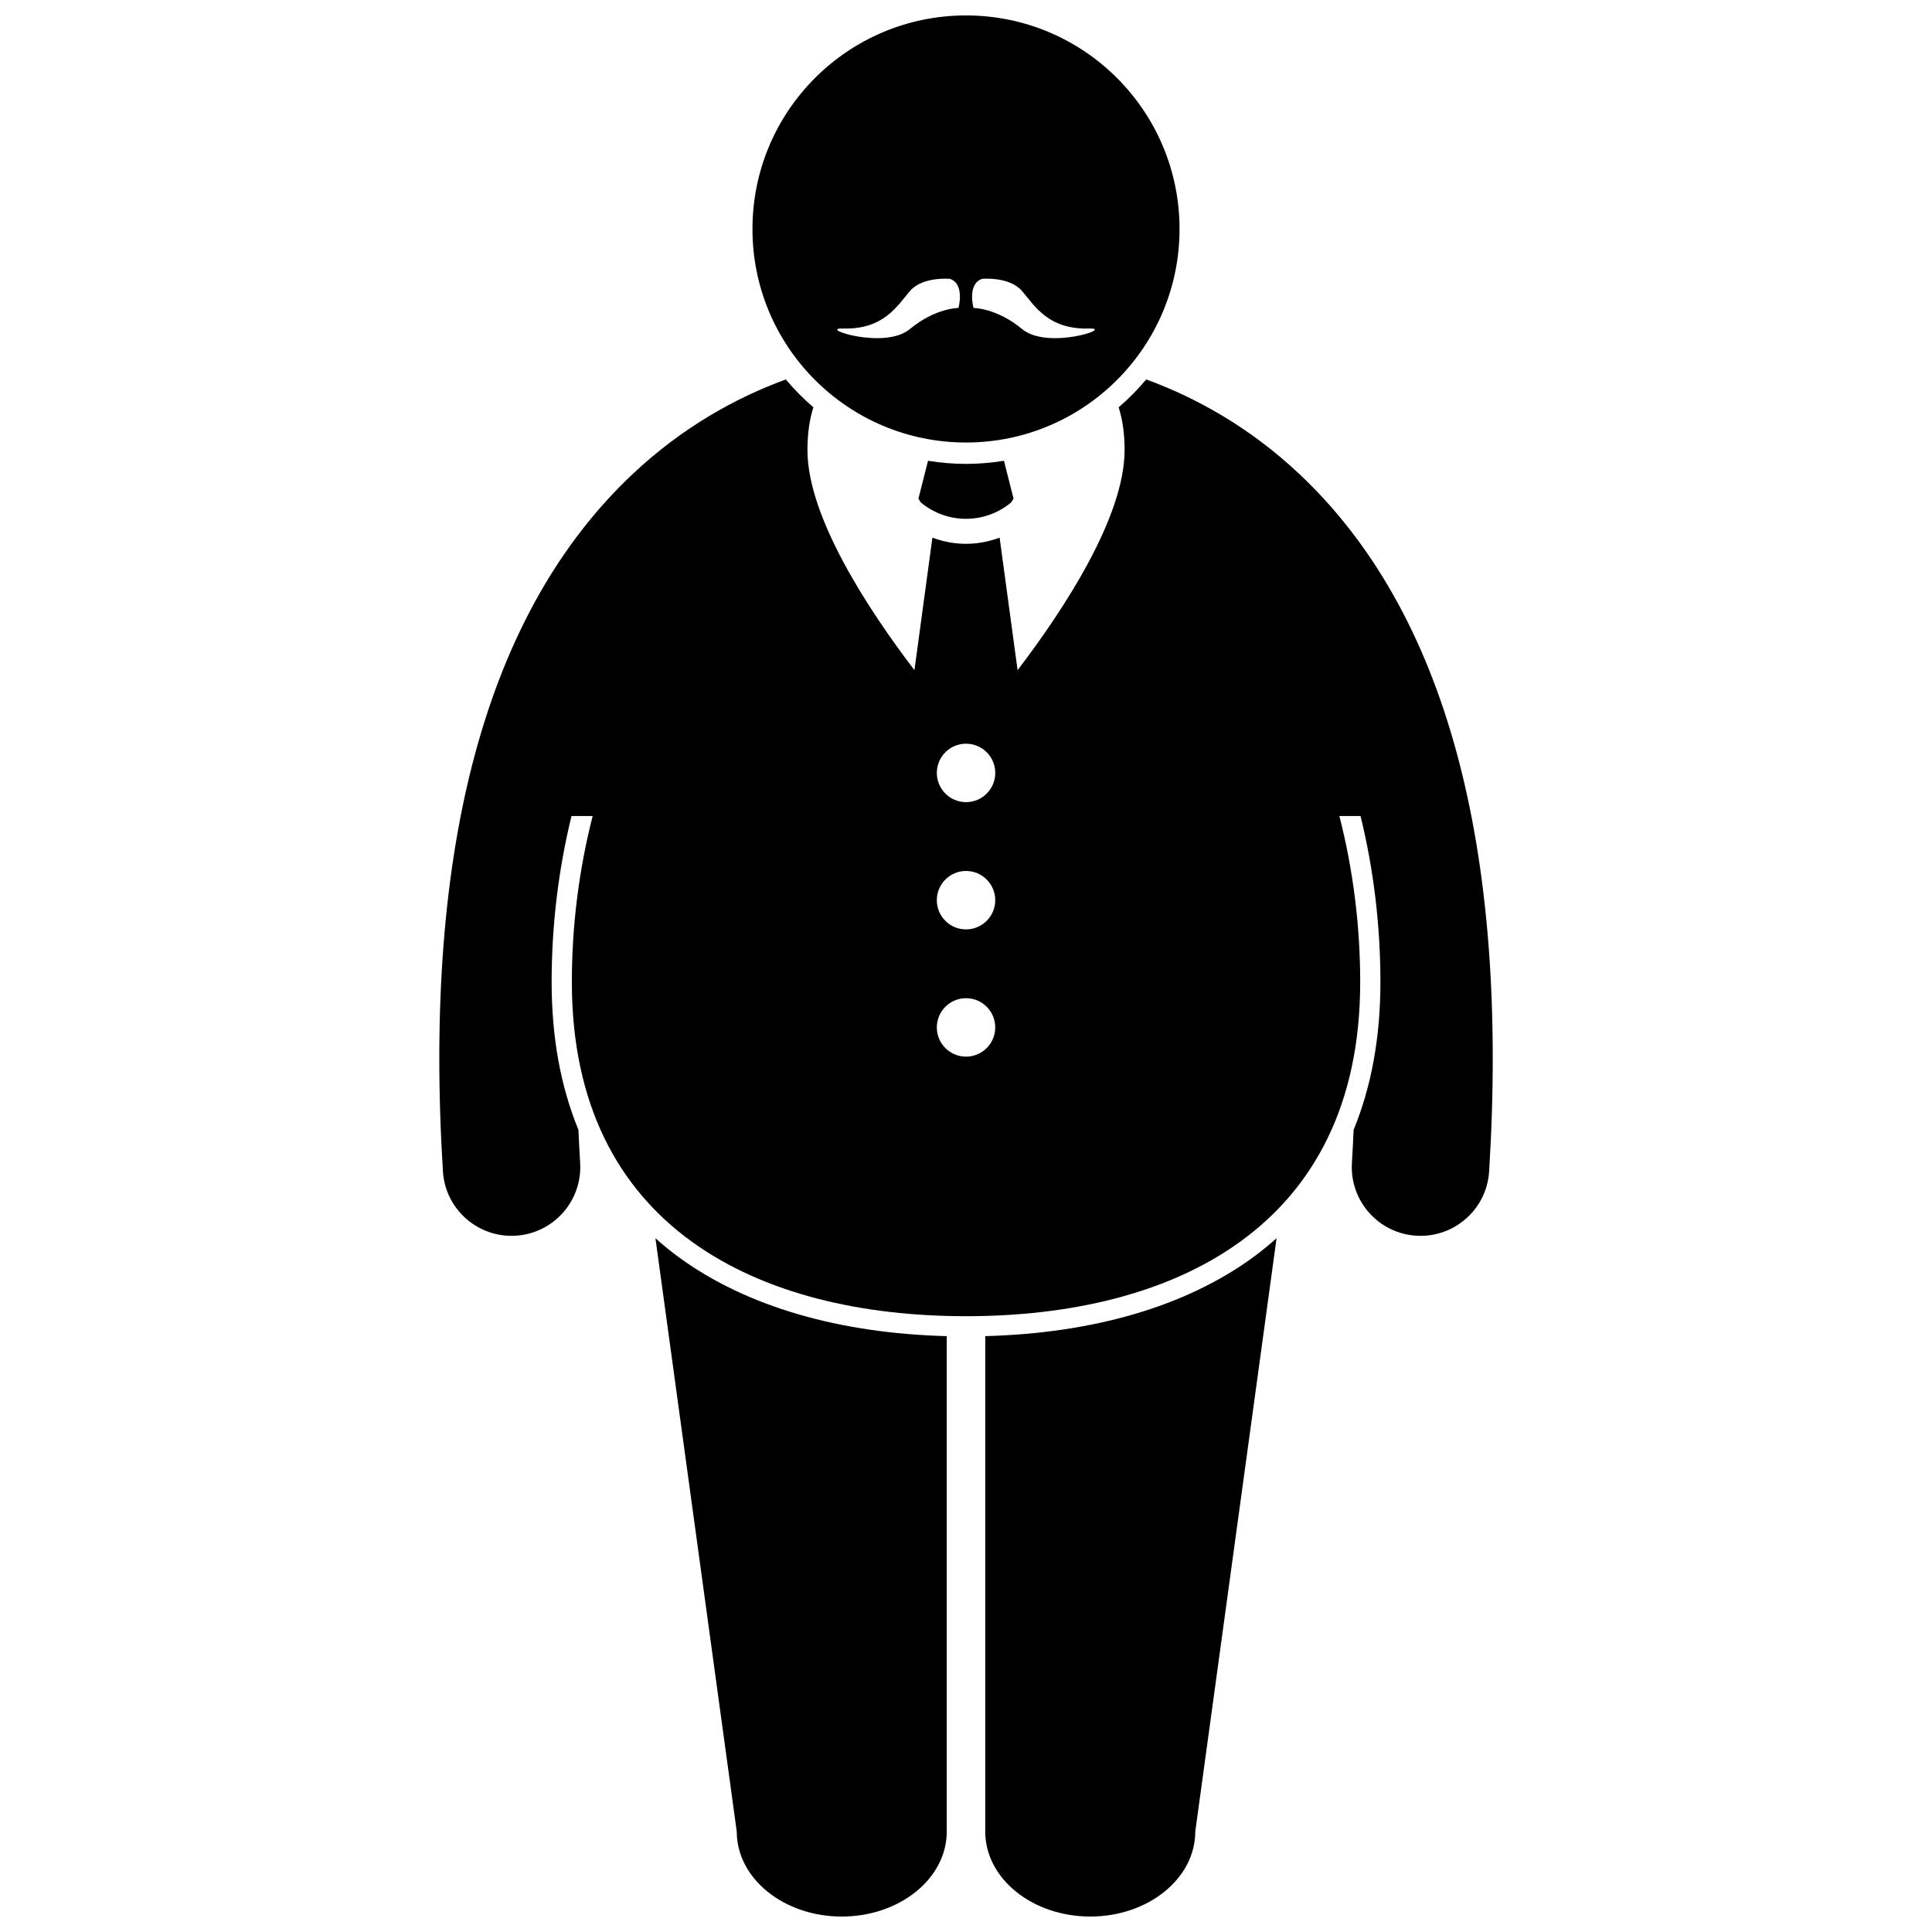 <?xml version="1.0" encoding="UTF-8"?>
<!-- Uploaded to: ICON Repo, www.iconrepo.com, Generator: ICON Repo Mixer Tools -->
<svg width="800px" height="800px" version="1.1" viewBox="144 144 512 512" xmlns="http://www.w3.org/2000/svg">
 <defs>
  <clipPath id="c">
   <path d="m317 472h78v179.9h-78z"/>
  </clipPath>
  <clipPath id="b">
   <path d="m405 472h78v179.9h-78z"/>
  </clipPath>
  <clipPath id="a">
   <path d="m343 148.09h114v113.91h-114z"/>
  </clipPath>
 </defs>
 <path d="m279.54 471.51c0.379 0 0.758-0.012 1.141-0.035 10.043-0.621 17.684-9.266 17.062-19.309-0.184-2.953-0.324-5.859-0.449-8.746-4.711-11.445-7.106-24.512-7.106-39.168 0-14.863 1.773-29.762 5.266-43.992h5.609c-3.652 14.238-5.516 29.168-5.516 43.992 0 65.352 49.879 88.555 104.46 88.555s104.46-23.207 104.46-88.555c0-14.824-1.863-29.754-5.516-43.992h5.609c3.492 14.23 5.266 29.129 5.266 43.992 0 14.656-2.398 27.723-7.106 39.168-0.125 2.887-0.27 5.793-0.449 8.746-0.621 10.047 7.019 18.691 17.062 19.309 0.383 0.023 0.762 0.035 1.137 0.035 9.551 0 17.574-7.438 18.168-17.102 5.32-86.199-11.598-148.37-50.289-184.78-13.301-12.516-27.48-20.273-40.586-25.074-2.227 2.664-4.676 5.129-7.309 7.387 1.012 3.168 1.574 6.902 1.574 11.316 0 17.758-16.086 42.25-28.355 58.348l-4.766-35.125c-2.863 1.074-5.875 1.637-8.891 1.637h-0.016c-3.019 0.004-6.035-0.559-8.906-1.637l-4.758 35.125c-12.27-16.102-28.355-40.59-28.355-58.348 0-4.414 0.562-8.148 1.574-11.316-2.633-2.258-5.082-4.723-7.309-7.383-13.105 4.797-27.289 12.559-40.586 25.07-38.688 36.414-55.605 98.582-50.285 184.78 0.598 9.664 8.617 17.098 18.168 17.098zm112.73-122.68c0-4.277 3.465-7.742 7.742-7.742 4.273 0 7.742 3.465 7.742 7.742 0 4.273-3.465 7.742-7.742 7.742s-7.742-3.469-7.742-7.742zm7.738 25.984c4.273 0 7.742 3.465 7.742 7.742 0 4.273-3.465 7.742-7.742 7.742s-7.742-3.465-7.742-7.742c0.004-4.277 3.469-7.742 7.742-7.742zm0 49.203c-4.277 0-7.742-3.465-7.742-7.742 0-4.277 3.465-7.742 7.742-7.742 4.273 0 7.742 3.465 7.742 7.742-0.004 4.273-3.469 7.742-7.742 7.742z"/>
 <g clip-path="url(#c)">
  <path d="m317.7 472.15 21.547 157.23c0 12.438 12.457 22.523 27.82 22.523 15.371 0 27.832-10.082 27.832-22.523v-131.29c-28.621-0.754-53.004-7.871-70.738-20.715-2.281-1.648-4.414-3.406-6.461-5.223z"/>
 </g>
 <g clip-path="url(#b)">
  <path d="m405.1 498.09v131.29c0 12.438 12.465 22.523 27.832 22.523 15.363 0 27.828-10.082 27.828-22.523l21.543-157.23c-2.051 1.816-4.184 3.574-6.461 5.223-17.738 12.844-42.117 19.961-70.742 20.715z"/>
 </g>
 <path d="m410.06 266.11c-3.277 0.535-6.637 0.824-10.062 0.824s-6.785-0.289-10.062-0.824l-2.543 10.031 0.645 1.02c3.461 2.883 7.695 4.324 11.957 4.332 4.262-0.004 8.508-1.453 11.969-4.34l0.641-1.008z"/>
 <g clip-path="url(#a)">
  <path d="m400 261.27c31.25 0 56.59-25.336 56.59-56.59 0-31.25-25.34-56.59-56.59-56.59s-56.59 25.34-56.59 56.59c-0.004 31.254 25.336 56.59 56.59 56.59zm4.266-43.375s7.242-0.684 10.598 3.238c3.356 3.918 6.93 10.246 17.785 9.93 6.711-0.195-11.07 5.738-17.785 0.141-6.719-5.594-12.867-5.594-12.867-5.594s-1.77-6.352 2.269-7.715zm-36.914 13.168c10.855 0.316 14.426-6.016 17.785-9.93 3.356-3.918 10.598-3.238 10.598-3.238 4.039 1.363 2.269 7.711 2.269 7.711s-6.148 0-12.867 5.594c-6.719 5.598-24.5-0.332-17.785-0.137z"/>
 </g>
</svg>
